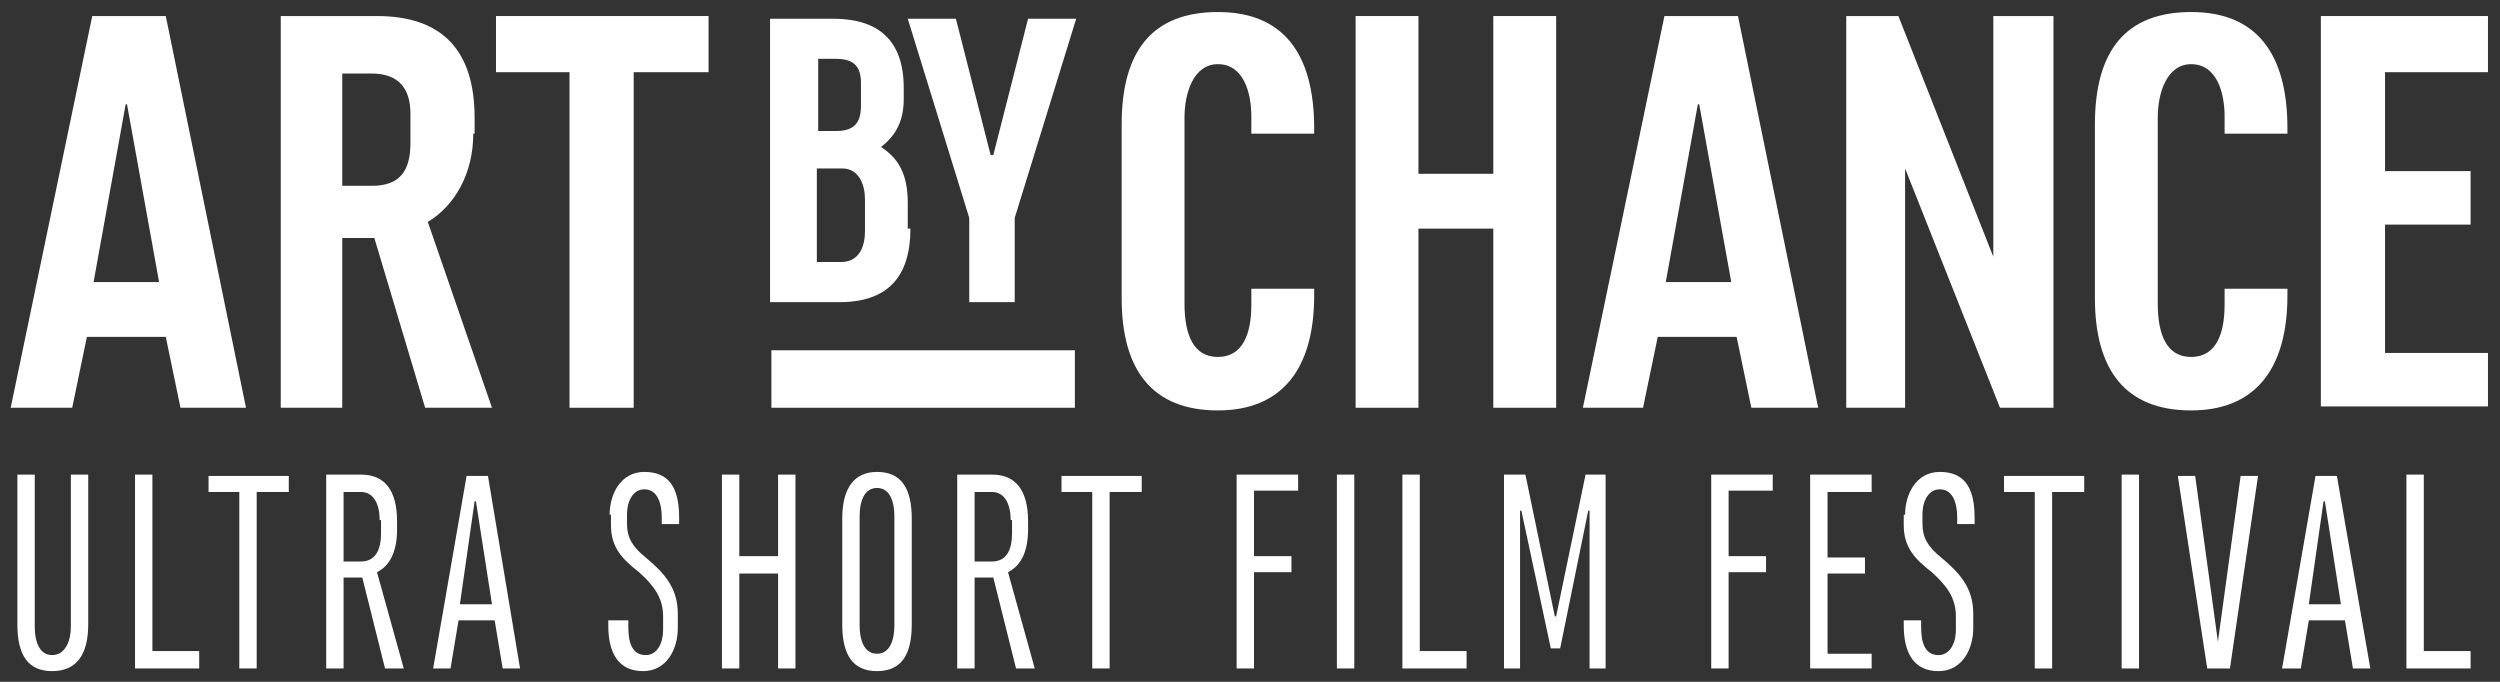 <svg version="1.1" id="Layer_1" xmlns="http://www.w3.org/2000/svg" xmlns:xlink="http://www.w3.org/1999/xlink" x="0px" y="0px"
	 width="187px" height="51px" viewBox="0 0 187 51" enable-background="new 0 0 187 51" xml:space="preserve">
<rect x="0" y="0" width="187" height="51" fill="#333333" stroke="none"/>
<g>
	<polygon fill="#FFFFFF" points="149.6,30.5 153.6,30.5 153.6,1.2 149.1,1.2 149.1,18.7 149.1,19.2 148.9,18.7 142,1.2 138.1,1.2 
		138.1,30.5 142.5,30.5 142.5,13.1 142.5,12.6 142.7,13.1 	"/>
	<path fill="#FFFFFF" d="M0.8,30.5L6.9,1.2h5.5l6,29.3h-4.9l-1.1-5.3H6.5l-1.1,5.3H0.8z M7,21.1h4.9L9.5,7.8H9.4L7,21.1z"/>
	<path fill="#FFFFFF" d="M35.4,10c0,3-1.4,5.4-3.4,6.6l4.8,13.9h-5L28,17.8h-2.4v12.7H21V1.2h7.2c4.9,0,7.3,2.6,7.3,7.6V10z
		 M30.7,8.5c0-1.9-0.9-3-2.9-3h-2.2v8.4h2.2c2.1,0,2.9-1.1,2.9-3.2V8.5z"/>
	<path fill="#FFFFFF" d="M42.6,30.5V5.4h-5.5V1.2H53v4.2h-5.6v25.1H42.6z"/>
	<path fill="#FFFFFF" d="M68.1,17.1c0,3.6-1.7,5.5-5.3,5.5h-5.2V1.4h4.7c3.4,0,5.3,1.6,5.3,5.2v0.8c0,1.8-0.7,2.8-1.7,3.6
		c1.6,1,2,2.5,2,4.2V17.1z M64.4,6.2c0-1.3-0.6-1.8-1.9-1.8h-1.3v5.4h1.3c1.3,0,1.9-0.5,1.9-1.9V6.2z M64.7,14.9
		c0-1-0.4-2.3-1.7-2.3h-1.9v7h1.8c1.4,0,1.8-1.2,1.8-2.3V14.9z"/>
	<path fill="#FFFFFF" d="M75.9,16.3v6.3h-3.4v-6.3L67.9,1.4h3.6l2.6,10.2h0.2l2.6-10.2h3.6L75.9,16.3z"/>
	<path fill="#FFFFFF" d="M93.6,10V8.7c0-1.8-0.6-3.9-2.5-3.9c-1.8,0-2.5,2.1-2.5,4v13.9c0,2.4,0.7,4,2.5,4c1.9,0,2.5-1.8,2.5-3.9
		v-1.2h4.7v0.5c0,5.6-2.5,8.6-7.2,8.6c-4.9,0-7.2-3-7.2-8.4V9.3c0-5.5,2.3-8.4,7.2-8.4c4.8,0,7.2,3,7.2,8.7V10H93.6z"/>
	<path fill="#FFFFFF" d="M111.7,30.5V17.1h-5.6v13.4h-4.7V1.2h4.7v11.8h5.6V1.2h4.7v29.3H111.7z"/>
	<path fill="#FFFFFF" d="M118.4,30.5l6.1-29.3h5.5l6,29.3H131l-1.1-5.3h-5.9l-1.1,5.3H118.4z M124.6,21.1h4.9l-2.4-13.3H127
		L124.6,21.1z"/>
	<path fill="#FFFFFF" d="M166.4,10V8.7c0-1.8-0.6-3.9-2.5-3.9c-1.8,0-2.5,2.1-2.5,4v13.9c0,2.4,0.7,4,2.5,4c1.9,0,2.5-1.8,2.5-3.9
		v-1.2h4.7v0.5c0,5.6-2.5,8.6-7.2,8.6c-4.9,0-7.2-3-7.2-8.4V9.3c0-5.5,2.3-8.4,7.2-8.4c4.8,0,7.2,3,7.2,8.7V10H166.4z"/>
	<path fill="#FFFFFF" d="M186.1,5.4h-7.7v7.4h6.4v4h-6.4v9.6h7.7v4h-12.5V1.2h12.5V5.4z"/>
	<g>
		<g>
			<path fill="#FFFFFF" d="M6.6,35.5v11.2c0,2.3-0.9,3.5-2.7,3.5c-1.8,0-2.6-1.2-2.6-3.5V35.5h1.3v11.4c0,1,0.3,2.1,1.3,2.1
				c1,0,1.4-1.1,1.4-2.1V35.5H6.6z"/>
			<path fill="#FFFFFF" d="M11.4,35.5v13.2h3.5V50h-4.8V35.5H11.4z"/>
			<path fill="#FFFFFF" d="M17.9,50V36.8h-2.3v-1.2h6v1.2h-2.4V50H17.9z"/>
			<path fill="#FFFFFF" d="M29.7,39.6c0,1.6-0.5,2.7-1.5,3.2l2,7.2h-1.4l-1.7-6.8h-1.4V50h-1.3V35.5H27c1.8,0,2.7,1.2,2.7,3.5V39.6z
				 M28.4,38.9c0-1.1-0.4-2.1-1.4-2.1h-1.3v5.2h1.3c1.1,0,1.5-0.9,1.5-2.1V38.9z"/>
			<path fill="#FFFFFF" d="M32.4,50l2.5-14.4h1.6L38.9,50h-1.3L37,46.4h-2.7L33.7,50H32.4z M34.4,45.2h2.4l-1.2-7.7h-0.1L34.4,45.2z
				"/>
			<path fill="#FFFFFF" d="M45.6,38.5c0-1.5,0.8-3.2,2.6-3.2c1.7,0,2.6,1,2.6,3.4v0.5h-1.3v-0.5c0-1-0.3-2.1-1.3-2.1
				c-0.8,0-1.3,0.8-1.3,1.9v0.7c0,1,0.4,1.7,1.4,2.5c1.3,1.1,2.4,2.2,2.4,4.2V47c0,1.5-0.8,3.2-2.6,3.2c-1.8,0-2.6-1.3-2.6-3.4v-0.4
				H47v0.5c0,1,0.2,2.1,1.3,2.1c0.8,0,1.3-0.8,1.3-1.9v-1c0-1.4-0.7-2.3-1.8-3.3c-1.3-1-2.1-1.9-2.1-3.5V38.5z"/>
			<path fill="#FFFFFF" d="M58.2,50v-7.1h-2.9V50H54V35.5h1.3v6.1h2.9v-6.1h1.3V50H58.2z"/>
			<path fill="#FFFFFF" d="M68.2,46.7c0,2.3-0.8,3.5-2.6,3.5c-1.8,0-2.6-1.2-2.6-3.5v-7.9c0-2.3,0.9-3.5,2.6-3.5
				c1.8,0,2.6,1.2,2.6,3.5V46.7z M66.9,38.6c0-1-0.3-2.1-1.3-2.1s-1.3,1.1-1.3,2.1v8.2c0,1,0.3,2.1,1.3,2.1s1.3-1.1,1.3-2.1V38.6z"
				/>
			<path fill="#FFFFFF" d="M76.9,39.6c0,1.6-0.5,2.7-1.5,3.2l2,7.2H76l-1.7-6.8h-1.4V50h-1.3V35.5h2.6c1.8,0,2.7,1.2,2.7,3.5V39.6z
				 M75.6,38.9c0-1.1-0.4-2.1-1.4-2.1h-1.3v5.2h1.3c1.1,0,1.5-0.9,1.5-2.1V38.9z"/>
			<path fill="#FFFFFF" d="M81.7,50V36.8h-2.3v-1.2h6v1.2H83V50H81.7z"/>
			<path fill="#FFFFFF" d="M92.5,50V35.5h4.6v1.2h-3.3v4.9h2.8v1.2h-2.8V50H92.5z"/>
			<path fill="#FFFFFF" d="M100,50V35.5h1.3V50H100z"/>
			<path fill="#FFFFFF" d="M106.2,35.5v13.2h3.5V50h-4.8V35.5H106.2z"/>
			<path fill="#FFFFFF" d="M112.5,50V35.5h1.6l2.2,10.6h0.1l2.2-10.6h1.5V50h-1.2V38.2h-0.1l-2.1,10.3h-0.7l-2.2-10.3h-0.1V50H112.5
				z"/>
			<path fill="#FFFFFF" d="M128,50V35.5h4.6v1.2h-3.3v4.9h2.8v1.2h-2.8V50H128z"/>
			<path fill="#FFFFFF" d="M140,36.8h-3.3v4.9h2.8v1.2h-2.8v6h3.3V50h-4.6V35.5h4.6V36.8z"/>
			<path fill="#FFFFFF" d="M142.5,38.5c0-1.5,0.8-3.2,2.6-3.2c1.7,0,2.6,1,2.6,3.4v0.5h-1.3v-0.5c0-1-0.3-2.1-1.3-2.1
				c-0.8,0-1.3,0.8-1.3,1.9v0.7c0,1,0.4,1.7,1.4,2.5c1.3,1.1,2.4,2.2,2.4,4.2V47c0,1.5-0.8,3.2-2.6,3.2c-1.8,0-2.6-1.3-2.6-3.4v-0.4
				h1.3v0.5c0,1,0.2,2.1,1.3,2.1c0.8,0,1.3-0.8,1.3-1.9v-1c0-1.4-0.7-2.3-1.8-3.3c-1.3-1-2.1-1.9-2.1-3.5V38.5z"/>
			<path fill="#FFFFFF" d="M152.2,50V36.8h-2.3v-1.2h6v1.2h-2.4V50H152.2z"/>
			<path fill="#FFFFFF" d="M158.7,50V35.5h1.3V50H158.7z"/>
			<path fill="#FFFFFF" d="M166.8,50h-1.7l-2.2-14.4h1.3l1.7,12.4h0l1.7-12.4h1.3L166.8,50z"/>
			<path fill="#FFFFFF" d="M170.7,50l2.5-14.4h1.6l2.5,14.4h-1.3l-0.6-3.6h-2.7l-0.6,3.6H170.7z M172.7,45.2h2.4l-1.2-7.7h-0.1
				L172.7,45.2z"/>
			<path fill="#FFFFFF" d="M181.3,35.5v13.2h3.5V50H180V35.5H181.3z"/>
		</g>
	</g>
	<rect x="57.7" y="26.2" fill="#FFFFFF" width="22.7" height="4.3"/>
</g>
</svg>
